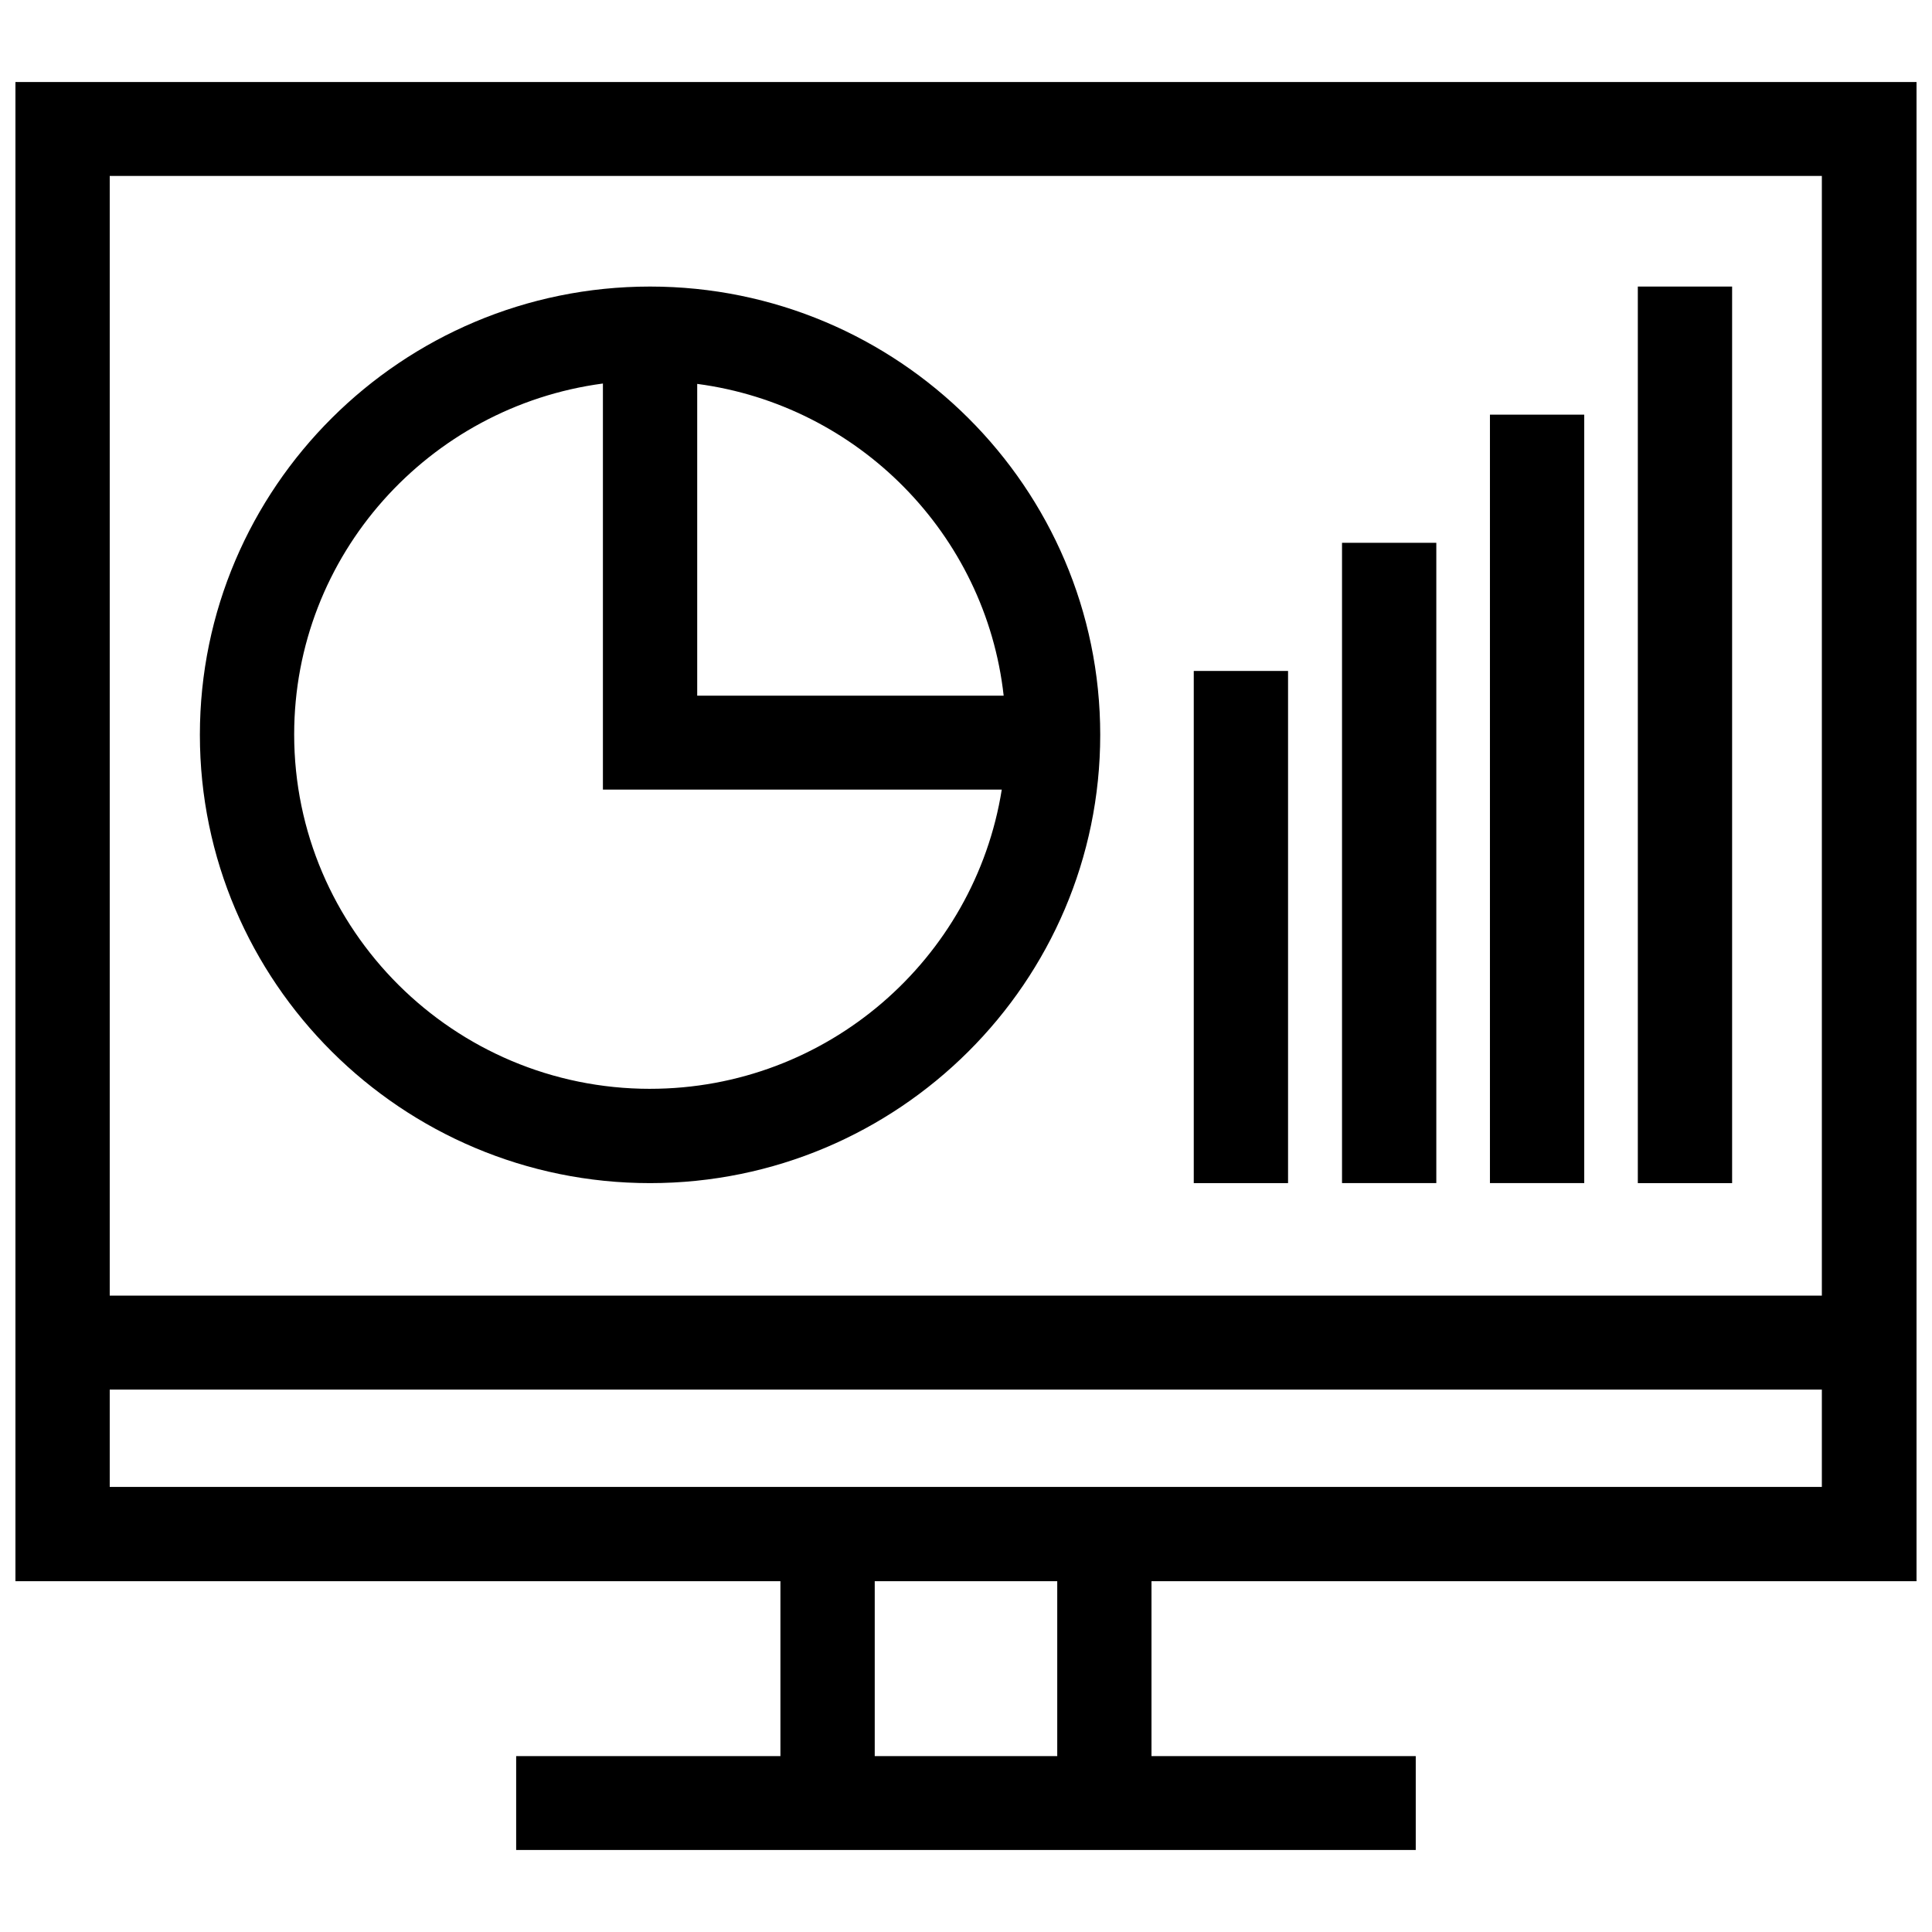 <?xml version="1.0" encoding="UTF-8"?>
<!-- Uploaded to: SVG Repo, www.svgrepo.com, Generator: SVG Repo Mixer Tools -->
<svg width="800px" height="800px" version="1.1" viewBox="144 144 512 512" xmlns="http://www.w3.org/2000/svg">
 <defs>
  <clipPath id="a">
   <path d="m148.09 165h503.81v470h-503.81z"/>
  </clipPath>
 </defs>
 <g clip-path="url(#a)">
  <path d="m651.9 563.03v-397.3h-503.81v397.3h202.73v46.352h-70.031v24.887h238.4v-24.887h-70.031v-46.352zm-478.82-372.41h453.73v296.74h-453.73zm251.1 418.77h-48.367v-46.352h48.367zm-251.1-71.34v-25.797h453.73v25.797z"/>
 </g>
 <path d="m316.27 219.94c-65.797 0-119.3 53.305-119.3 118.8 0 65.496 53.504 118.8 119.3 118.8s119.3-53.305 119.3-118.8c0-65.496-53.504-118.8-119.3-118.8zm0 212.61c-51.992 0-94.312-42.117-94.312-93.91 0-47.559 35.668-86.855 81.82-93.004v107.61h105.7c-7.156 44.941-46.254 79.301-93.207 79.301zm12.496-104.19v-82.625c42.723 5.644 76.477 39.902 81.215 82.625z"/>
 <path d="m460.36 321.81h24.988v135.73h-24.988z"/>
 <path d="m499.65 287.85h24.988v169.68h-24.988z"/>
 <path d="m538.85 253.89h24.988v203.64h-24.988z"/>
 <path d="m578.04 219.94h24.988v237.6h-24.988z"/>
</svg>